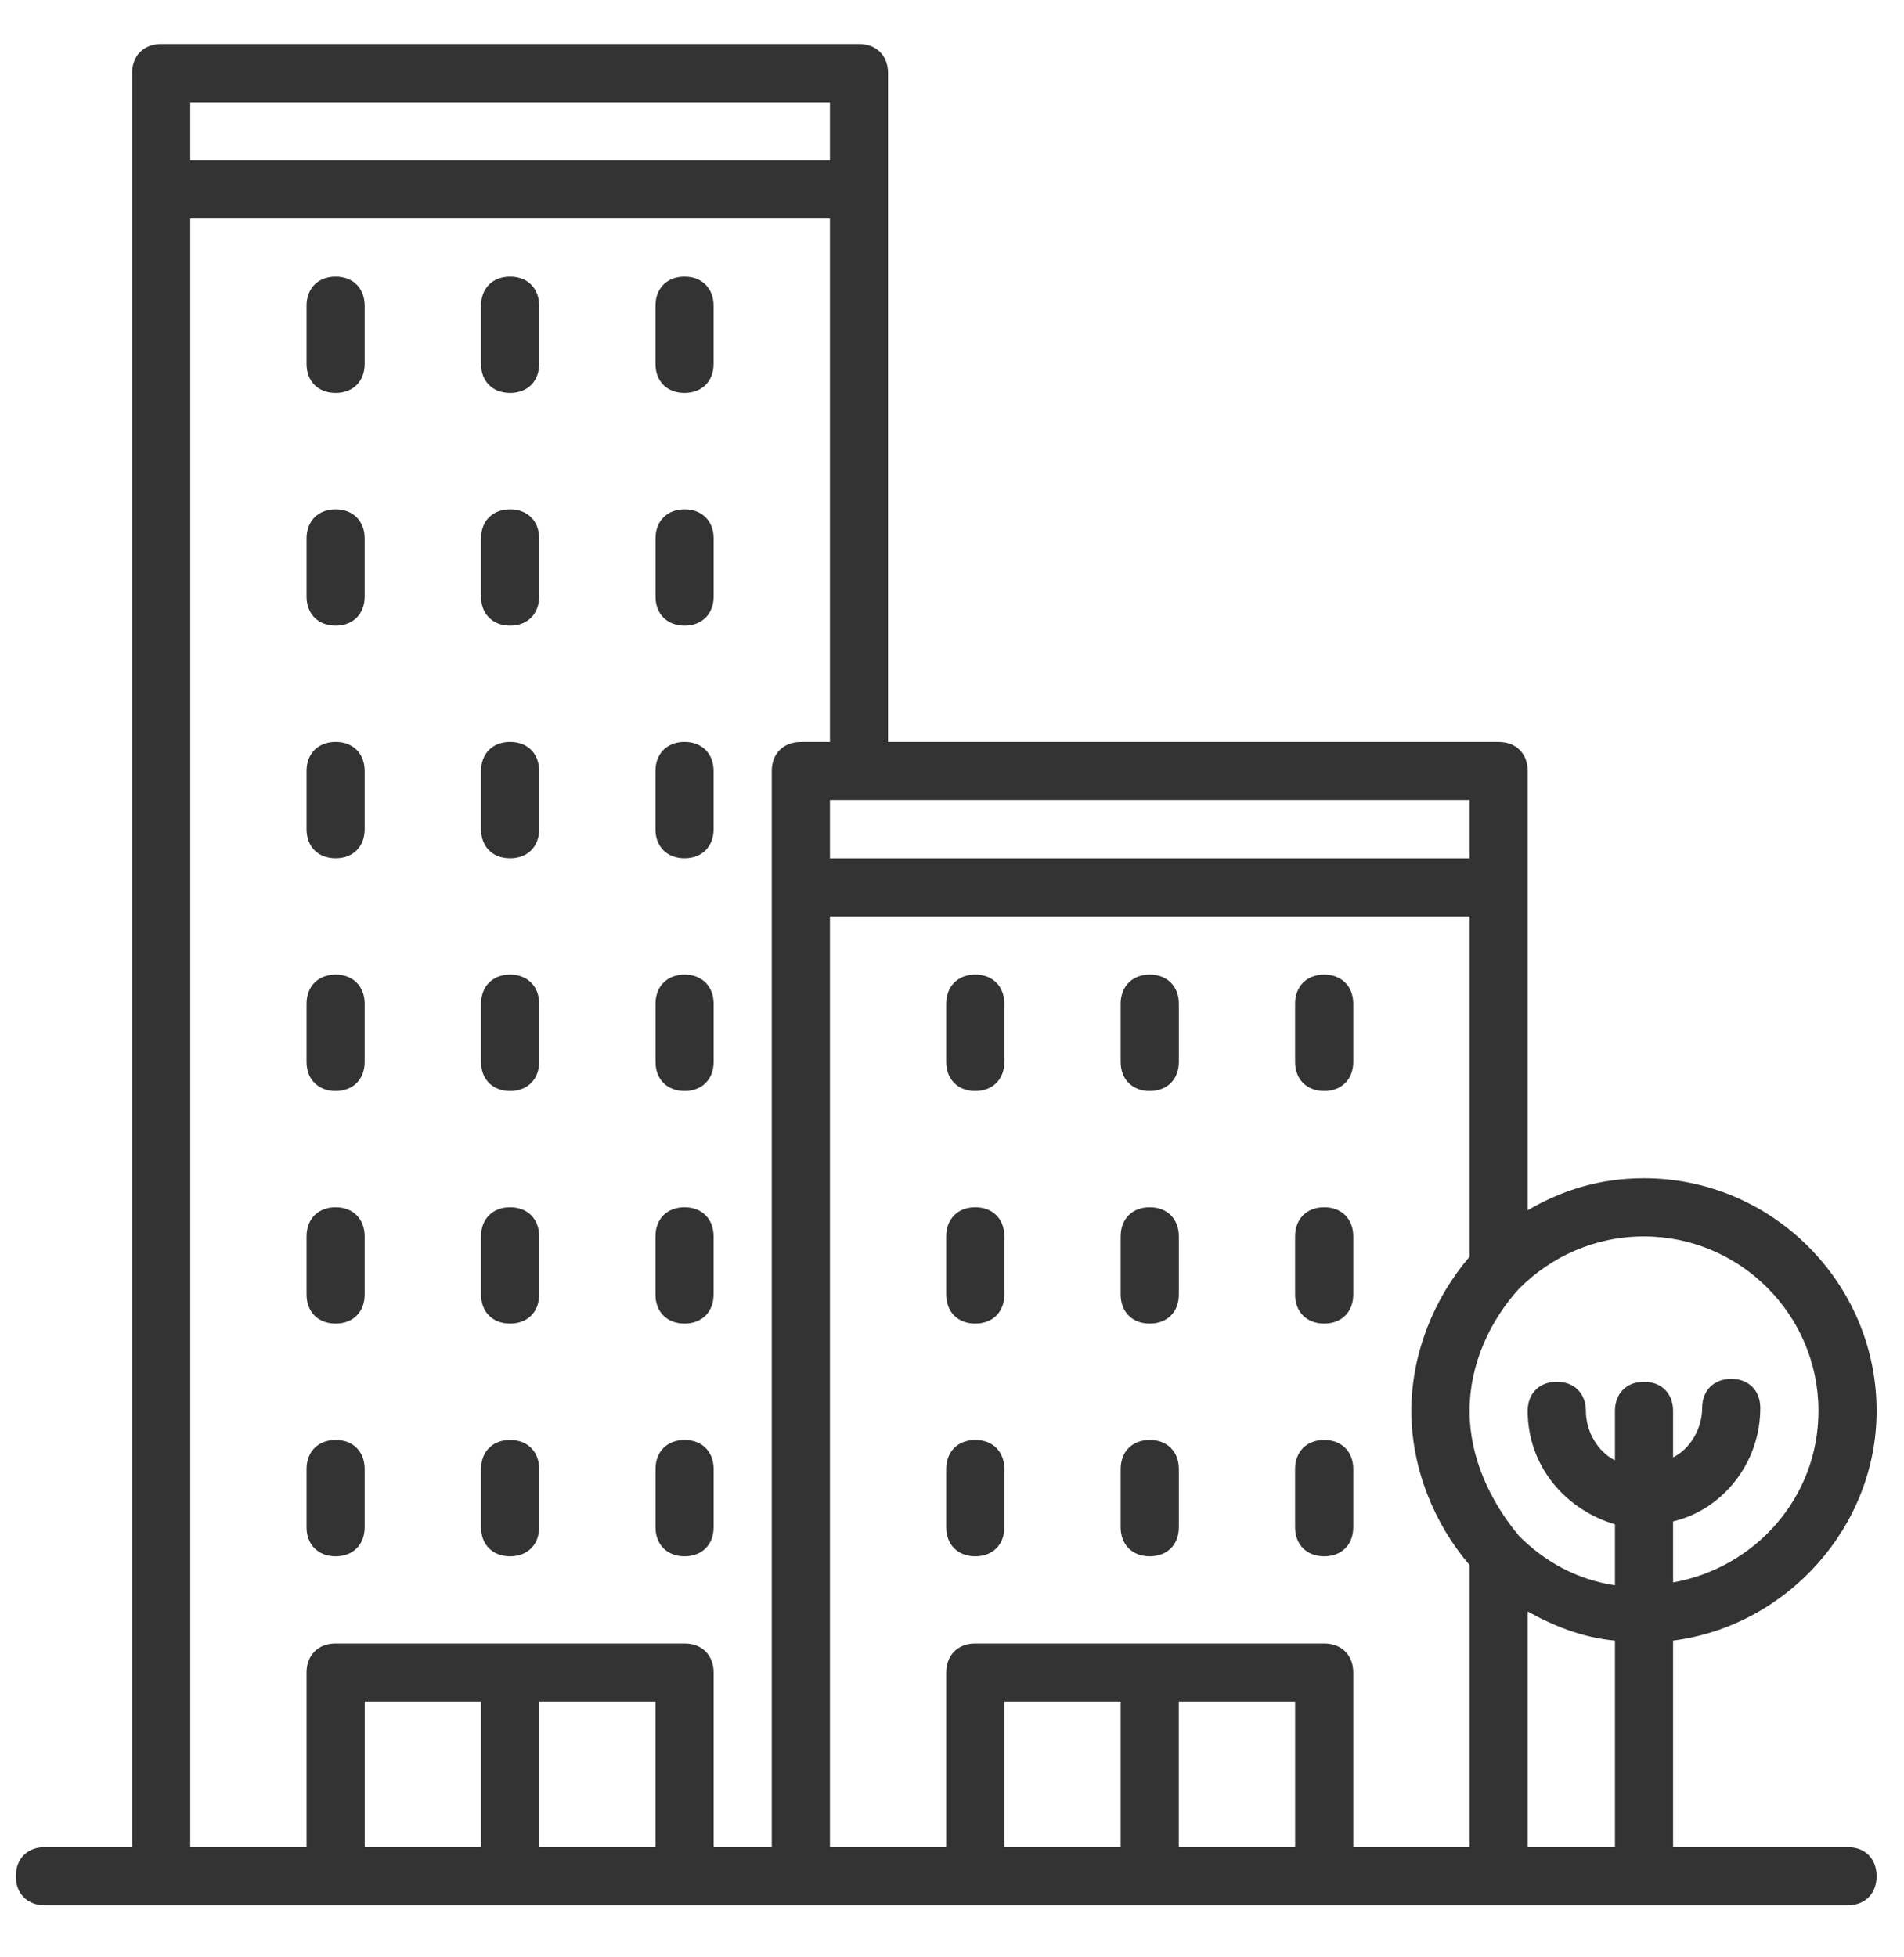 <svg width="36" height="37" viewBox="0 0 36 37" fill="none" xmlns="http://www.w3.org/2000/svg">
<path d="M6.346 7.428C6.675 7.428 6.895 7.209 6.895 6.879V5.779C6.895 5.449 6.675 5.229 6.346 5.229C6.016 5.229 5.796 5.449 5.796 5.779V6.879C5.796 7.209 6.016 7.428 6.346 7.428Z" fill="#333333"/>
<path d="M9.644 7.428C9.974 7.428 10.194 7.209 10.194 6.879V5.779C10.194 5.449 9.974 5.229 9.644 5.229C9.315 5.229 9.095 5.449 9.095 5.779V6.879C9.095 7.209 9.315 7.428 9.644 7.428Z" fill="#333333"/>
<path d="M12.942 7.428C13.272 7.428 13.492 7.209 13.492 6.879V5.779C13.492 5.449 13.272 5.229 12.942 5.229C12.613 5.229 12.393 5.449 12.393 5.779V6.879C12.393 7.209 12.613 7.428 12.942 7.428Z" fill="#333333"/>
<path d="M6.346 11.827C6.675 11.827 6.895 11.607 6.895 11.277V10.178C6.895 9.848 6.675 9.628 6.346 9.628C6.016 9.628 5.796 9.848 5.796 10.178V11.277C5.796 11.607 6.016 11.827 6.346 11.827Z" fill="#333333"/>
<path d="M9.644 11.827C9.974 11.827 10.194 11.607 10.194 11.277V10.178C10.194 9.848 9.974 9.628 9.644 9.628C9.315 9.628 9.095 9.848 9.095 10.178V11.277C9.095 11.607 9.315 11.827 9.644 11.827Z" fill="#333333"/>
<path d="M12.943 11.827C13.273 11.827 13.493 11.607 13.493 11.277V10.178C13.493 9.848 13.273 9.628 12.943 9.628C12.614 9.628 12.394 9.848 12.394 10.178V11.277C12.394 11.607 12.614 11.827 12.943 11.827Z" fill="#333333"/>
<path d="M6.346 16.224C6.675 16.224 6.895 16.005 6.895 15.675V14.575C6.895 14.245 6.675 14.025 6.346 14.025C6.016 14.025 5.796 14.245 5.796 14.575V15.675C5.796 16.005 6.016 16.224 6.346 16.224Z" fill="#333333"/>
<path d="M9.644 16.224C9.974 16.224 10.194 16.005 10.194 15.675V14.575C10.194 14.245 9.974 14.025 9.644 14.025C9.315 14.025 9.095 14.245 9.095 14.575V15.675C9.095 16.005 9.315 16.224 9.644 16.224Z" fill="#333333"/>
<path d="M12.942 16.224C13.272 16.224 13.492 16.005 13.492 15.675V14.575C13.492 14.245 13.272 14.025 12.942 14.025C12.613 14.025 12.393 14.245 12.393 14.575V15.675C12.393 16.005 12.613 16.224 12.942 16.224Z" fill="#333333"/>
<path d="M6.346 20.623C6.675 20.623 6.895 20.403 6.895 20.073V18.974C6.895 18.644 6.675 18.424 6.346 18.424C6.016 18.424 5.796 18.644 5.796 18.974V20.073C5.796 20.403 6.016 20.623 6.346 20.623Z" fill="#333333"/>
<path d="M9.644 20.623C9.974 20.623 10.194 20.403 10.194 20.073V18.974C10.194 18.644 9.974 18.424 9.644 18.424C9.315 18.424 9.095 18.644 9.095 18.974V20.073C9.095 20.403 9.315 20.623 9.644 20.623Z" fill="#333333"/>
<path d="M12.943 20.623C13.273 20.623 13.493 20.403 13.493 20.073V18.974C13.493 18.644 13.273 18.424 12.943 18.424C12.614 18.424 12.394 18.644 12.394 18.974V20.073C12.394 20.403 12.614 20.623 12.943 20.623Z" fill="#333333"/>
<path d="M6.346 25.02C6.675 25.02 6.895 24.8 6.895 24.471V23.371C6.895 23.041 6.675 22.821 6.346 22.821C6.016 22.821 5.796 23.041 5.796 23.371V24.471C5.796 24.8 6.016 25.02 6.346 25.02Z" fill="#333333"/>
<path d="M9.644 25.02C9.974 25.02 10.194 24.8 10.194 24.471V23.371C10.194 23.041 9.974 22.821 9.644 22.821C9.315 22.821 9.095 23.041 9.095 23.371V24.471C9.095 24.8 9.315 25.02 9.644 25.02Z" fill="#333333"/>
<path d="M12.942 25.02C13.272 25.02 13.492 24.8 13.492 24.471V23.371C13.492 23.041 13.272 22.821 12.942 22.821C12.613 22.821 12.393 23.041 12.393 23.371V24.471C12.393 24.8 12.613 25.02 12.942 25.02Z" fill="#333333"/>
<path d="M6.346 29.419C6.675 29.419 6.895 29.199 6.895 28.869V27.77C6.895 27.44 6.675 27.22 6.346 27.22C6.016 27.22 5.796 27.44 5.796 27.77V28.869C5.796 29.199 6.016 29.419 6.346 29.419Z" fill="#333333"/>
<path d="M9.644 29.419C9.974 29.419 10.194 29.199 10.194 28.869V27.77C10.194 27.44 9.974 27.22 9.644 27.22C9.315 27.22 9.095 27.44 9.095 27.77V28.869C9.095 29.199 9.315 29.419 9.644 29.419Z" fill="#333333"/>
<path d="M12.943 29.419C13.273 29.419 13.493 29.199 13.493 28.869V27.77C13.493 27.44 13.273 27.22 12.943 27.22C12.614 27.22 12.394 27.44 12.394 27.77V28.869C12.394 29.199 12.614 29.419 12.943 29.419Z" fill="#333333"/>
<path d="M18.44 18.424C18.11 18.424 17.891 18.644 17.891 18.974V20.073C17.891 20.403 18.11 20.623 18.44 20.623C18.77 20.623 18.99 20.403 18.99 20.073V18.974C18.99 18.644 18.77 18.424 18.44 18.424Z" fill="#333333"/>
<path d="M21.739 18.424C21.409 18.424 21.189 18.644 21.189 18.974V20.073C21.189 20.403 21.409 20.623 21.739 20.623C22.069 20.623 22.289 20.403 22.289 20.073V18.974C22.289 18.644 22.069 18.424 21.739 18.424Z" fill="#333333"/>
<path d="M25.037 20.623C25.367 20.623 25.587 20.403 25.587 20.073V18.974C25.587 18.644 25.367 18.424 25.037 18.424C24.707 18.424 24.487 18.644 24.487 18.974V20.073C24.487 20.403 24.707 20.623 25.037 20.623Z" fill="#333333"/>
<path d="M18.44 22.821C18.11 22.821 17.891 23.041 17.891 23.371V24.471C17.891 24.8 18.11 25.02 18.44 25.02C18.77 25.02 18.99 24.8 18.99 24.471V23.371C18.99 23.041 18.77 22.821 18.44 22.821Z" fill="#333333"/>
<path d="M21.739 22.821C21.409 22.821 21.189 23.041 21.189 23.371V24.471C21.189 24.8 21.409 25.02 21.739 25.02C22.069 25.02 22.289 24.8 22.289 24.471V23.371C22.289 23.041 22.069 22.821 21.739 22.821Z" fill="#333333"/>
<path d="M25.037 25.02C25.367 25.02 25.587 24.8 25.587 24.471V23.371C25.587 23.041 25.367 22.821 25.037 22.821C24.707 22.821 24.487 23.041 24.487 23.371V24.471C24.487 24.8 24.707 25.02 25.037 25.02Z" fill="#333333"/>
<path d="M18.44 27.22C18.11 27.22 17.891 27.44 17.891 27.77V28.869C17.891 29.199 18.11 29.419 18.44 29.419C18.77 29.419 18.99 29.199 18.99 28.869V27.77C18.99 27.44 18.77 27.22 18.44 27.22Z" fill="#333333"/>
<path d="M21.739 27.22C21.409 27.22 21.189 27.44 21.189 27.77V28.869C21.189 29.199 21.409 29.419 21.739 29.419C22.069 29.419 22.289 29.199 22.289 28.869V27.77C22.289 27.44 22.069 27.22 21.739 27.22Z" fill="#333333"/>
<path d="M25.587 27.77C25.587 27.44 25.367 27.22 25.037 27.22C24.707 27.22 24.487 27.44 24.487 27.77V28.869C24.487 29.199 24.707 29.419 25.037 29.419C25.367 29.419 25.587 29.199 25.587 28.869V27.77Z" fill="#333333"/>
<path d="M34.933 34.916H31.634V31.013C33.778 30.738 35.482 28.869 35.482 26.67C35.482 24.251 33.503 22.272 31.084 22.272C30.26 22.272 29.545 22.492 28.885 22.877V14.576C28.885 14.246 28.666 14.026 28.336 14.026H16.791V1.382C16.791 1.052 16.571 0.832 16.241 0.832H3.048C2.718 0.832 2.498 1.052 2.498 1.382V34.916H0.849C0.519 34.916 0.299 35.136 0.299 35.466C0.299 35.796 0.519 36.016 0.849 36.016H34.933C35.263 36.016 35.482 35.796 35.482 35.466C35.482 35.136 35.263 34.916 34.933 34.916ZM22.288 32.167H24.488V34.916H22.288V32.167ZM21.189 34.916H18.99V32.167H21.189V34.916ZM25.037 31.068H18.44C18.11 31.068 17.891 31.288 17.891 31.618V34.916H15.692V17.324H27.786V23.756C27.126 24.526 26.686 25.57 26.686 26.67C26.686 27.769 27.126 28.814 27.786 29.584V34.916H25.587V31.618C25.587 31.288 25.367 31.068 25.037 31.068ZM28.885 30.463C29.38 30.738 29.93 30.958 30.535 31.013V34.916H28.885V30.463ZM34.383 26.67C34.383 28.319 33.173 29.639 31.634 29.913V28.759C32.569 28.539 33.283 27.66 33.283 26.615C33.283 26.285 33.063 26.065 32.734 26.065C32.404 26.065 32.184 26.285 32.184 26.615C32.184 27 31.964 27.385 31.634 27.549V26.67C31.634 26.34 31.414 26.12 31.084 26.12C30.755 26.12 30.535 26.34 30.535 26.67V27.605C30.205 27.44 29.985 27.055 29.985 26.67C29.985 26.34 29.765 26.12 29.435 26.12C29.105 26.12 28.885 26.34 28.885 26.67C28.885 27.714 29.6 28.539 30.535 28.814V29.968C29.82 29.858 29.215 29.529 28.721 29.034C28.171 28.374 27.786 27.549 27.786 26.67C27.786 25.79 28.171 24.966 28.721 24.361C29.325 23.756 30.15 23.372 31.084 23.372C32.899 23.372 34.383 24.856 34.383 26.67ZM27.786 16.225H15.692V15.125H27.786V16.225ZM15.692 1.932V3.031H3.597V1.932H15.692ZM3.597 4.13H15.692V14.026H15.142C14.812 14.026 14.592 14.246 14.592 14.576V34.916H13.493V31.618C13.493 31.288 13.273 31.068 12.943 31.068H6.346C6.016 31.068 5.796 31.288 5.796 31.618V34.916H3.597V4.13ZM10.194 32.167H12.393V34.916H10.194V32.167ZM9.095 34.916H6.896V32.167H9.095V34.916Z" fill="#333333"/>
</svg>
